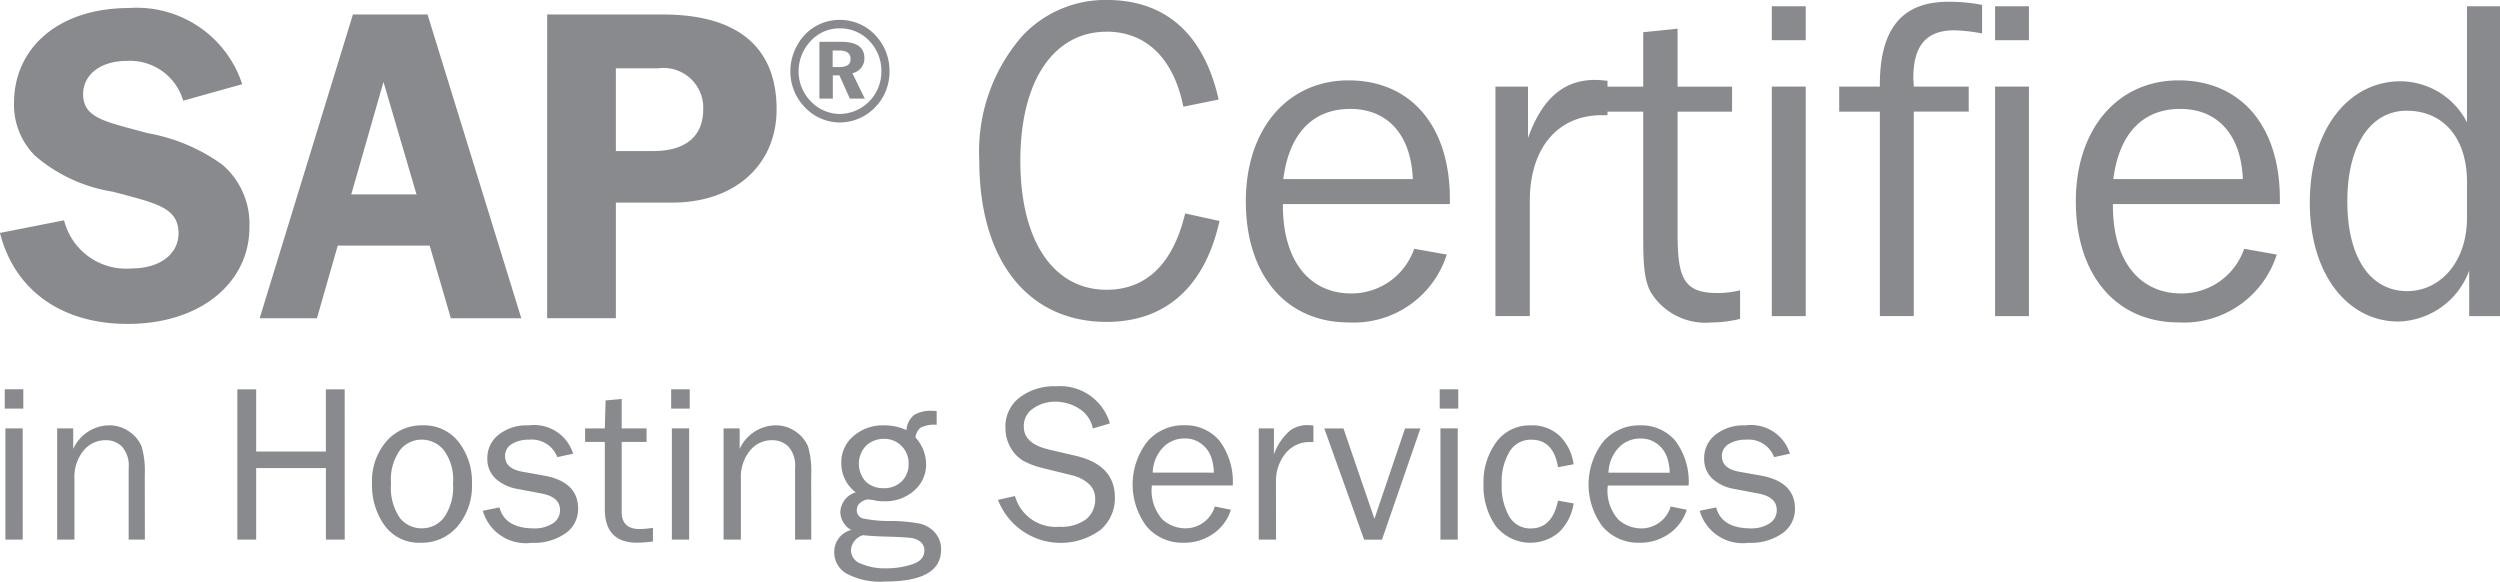 <svg xmlns="http://www.w3.org/2000/svg" width="121.15" height="28.182" viewBox="0 0 121.15 28.182">
  <defs>
    <style>
      .cls-1 {
        fill: #898a8d;
      }
    </style>
  </defs>
  <g id="Grupo_588" data-name="Grupo 588" transform="translate(0 0)">
    <g id="Grupo_587" data-name="Grupo 587" transform="translate(0 0)">
      <path id="Trazado_655" data-name="Trazado 655" class="cls-1" d="M318.158,3628.823c-2.489,0-4.178,2.27-4.178,6.252s1.666,6.253,4.178,6.253c1.926,0,3.224-1.254,3.808-3.7l1.666.367c-.714,3.2-2.619,4.89-5.474,4.89-3.766,0-6.167-2.92-6.167-7.811a8.516,8.516,0,0,1,2.057-6.016,5.507,5.507,0,0,1,4.11-1.774c2.855,0,4.717,1.644,5.431,4.826l-1.709.347c-.477-2.359-1.817-3.636-3.721-3.636" transform="translate(-264.534 -3627.286)"/>
      <path id="Trazado_656" data-name="Trazado 656" class="cls-1" d="M324.44,3641.268c-2.987,0-4.976-2.251-4.976-5.865,0-3.548,2.055-5.864,4.976-5.864,2.987,0,4.912,2.165,4.912,5.756v.239H321.26v.066c0,2.7,1.3,4.264,3.31,4.264a3.209,3.209,0,0,0,3.052-2.165l1.58.281a4.731,4.731,0,0,1-4.762,3.289m3.116-6.947c-.086-2.162-1.232-3.4-3.03-3.4-1.817,0-2.964,1.191-3.246,3.4Z" transform="translate(-259.091 -3625.644)"/>
      <path id="Trazado_657" data-name="Trazado 657" class="cls-1" d="M326.462,3629.849h1.578v2.491c.671-1.883,1.709-2.814,3.246-2.814a5.966,5.966,0,0,1,.607.043v1.666h-.282c-2.121,0-3.483,1.58-3.483,4.155v5.581h-1.666Z" transform="translate(-253.993 -3625.653)"/>
      <path id="Trazado_658" data-name="Trazado 658" class="cls-1" d="M331.425,3632.112h-1.946V3630.9h1.946v-2.639l1.666-.171v2.81h2.639v1.214h-2.639v5.821c0,2.078.2,2.964,1.884,2.964a4.391,4.391,0,0,0,1.144-.131v1.386a6.011,6.011,0,0,1-1.383.173A3.115,3.115,0,0,1,331.88,3641c-.455-.649-.455-1.689-.455-3.116Z" transform="translate(-251.795 -3626.701)"/>
      <path id="Trazado_659" data-name="Trazado 659" class="cls-1" d="M334.21,3627.461h1.645v1.644H334.21Zm0,3.892h1.645v11.123H334.21Z" transform="translate(-248.349 -3627.157)"/>
      <path id="Trazado_660" data-name="Trazado 660" class="cls-1" d="M338.07,3632.659H336.1v-1.214h1.969v-.084c0-2.7,1.061-4.026,3.31-4.026a8.246,8.246,0,0,1,1.645.152v1.384a8.026,8.026,0,0,0-1.343-.152c-1.362,0-1.989.738-1.989,2.316,0,.129.021.281.021.409h2.663v1.214h-2.663v9.908H338.07Z" transform="translate(-246.972 -3627.249)"/>
      <path id="Trazado_661" data-name="Trazado 661" class="cls-1" d="M340.47,3627.461h1.642v1.644H340.47Zm0,3.892h1.642v11.123H340.47Z" transform="translate(-243.789 -3627.157)"/>
      <path id="Trazado_662" data-name="Trazado 662" class="cls-1" d="M347.711,3641.268c-2.985,0-4.976-2.251-4.976-5.865,0-3.548,2.055-5.864,4.976-5.864,2.987,0,4.912,2.165,4.912,5.756v.239h-8.092v.066c0,2.7,1.3,4.264,3.31,4.264a3.206,3.206,0,0,0,3.051-2.165l1.58.281a4.728,4.728,0,0,1-4.76,3.289m3.116-6.947c-.086-2.162-1.234-3.4-3.03-3.4-1.818,0-2.964,1.191-3.246,3.4Z" transform="translate(-242.14 -3625.644)"/>
      <path id="Trazado_663" data-name="Trazado 663" class="cls-1" d="M358.512,3642.478h-1.493v-2.208a3.756,3.756,0,0,1-3.439,2.468c-2.4,0-4.285-2.23-4.285-5.756,0-3.615,1.925-5.886,4.392-5.886a3.649,3.649,0,0,1,3.225,1.989v-5.625h1.6Zm-4.522-9.956c-1.689,0-2.876,1.582-2.876,4.394,0,2.771,1.144,4.349,2.9,4.349,1.578,0,2.9-1.384,2.9-3.569v-1.709c0-2.167-1.168-3.464-2.921-3.464" transform="translate(-237.362 -3627.157)"/>
      <path id="Trazado_664" data-name="Trazado 664" class="cls-1" d="M287.638,3637.8a3.1,3.1,0,0,0,3.287,2.331c1.359,0,2.261-.7,2.261-1.7,0-1.272-1.129-1.463-3.165-2.013a7.616,7.616,0,0,1-3.782-1.741,3.476,3.476,0,0,1-1.025-2.565c0-2.653,2.135-4.6,5.588-4.6a5.37,5.37,0,0,1,5.469,3.692l-2.859.8a2.682,2.682,0,0,0-2.733-1.928c-1.315,0-2.117.7-2.117,1.611,0,1.188,1.13,1.337,3.125,1.889a8.768,8.768,0,0,1,3.618,1.526,3.772,3.772,0,0,1,1.315,3.052c0,2.61-2.3,4.667-5.9,4.667-3.227,0-5.488-1.652-6.188-4.41Z" transform="translate(-284.534 -3627.124)"/>
      <path id="Trazado_665" data-name="Trazado 665" class="cls-1" d="M296.335,3627.692h3.616l4.544,14.721h-3.414l-1.027-3.521H295.6l-1.008,3.521h-2.776Zm3.082,8.719-1.6-5.451-1.562,5.451Z" transform="translate(-279.233 -3626.99)"/>
      <path id="Trazado_666" data-name="Trazado 666" class="cls-1" d="M299.875,3627.692h5.591c3.657,0,5.527,1.592,5.527,4.6,0,2.629-1.951,4.517-5.075,4.517h-2.714v5.6h-3.331Zm5.14,6.618c1.58,0,2.423-.72,2.423-2.033a1.928,1.928,0,0,0-2.2-1.975h-2.034v4.008Z" transform="translate(-273.359 -3626.99)"/>
      <path id="Trazado_667" data-name="Trazado 667" class="cls-1" d="M310.817,3628.591a2.488,2.488,0,0,1,.681,1.742,2.452,2.452,0,0,1-.707,1.757,2.4,2.4,0,0,1-1.7.724,2.349,2.349,0,0,1-1.708-.751,2.5,2.5,0,0,1-.69-1.73,2.575,2.575,0,0,1,.351-1.291,2.317,2.317,0,0,1,2.047-1.2,2.349,2.349,0,0,1,1.727.746m-3.116.253a2.133,2.133,0,0,0-.608,1.481,2.056,2.056,0,0,0,.574,1.45,1.961,1.961,0,0,0,1.424.629,2.043,2.043,0,0,0,2.012-2.037,2.085,2.085,0,0,0-.569-1.489,1.932,1.932,0,0,0-1.438-.622,1.887,1.887,0,0,0-1.395.588m1.441.062c.762,0,1.139.266,1.139.792a.73.73,0,0,1-.582.731l.6,1.23h-.722l-.508-1.127h-.318v1.127h-.65v-2.753Zm-.4,1.224h.318c.37,0,.55-.118.55-.39,0-.289-.192-.412-.582-.412h-.285Z" transform="translate(-268.393 -3626.878)"/>
      <path id="Trazado_668" data-name="Trazado 668" class="cls-1" d="M285.568,3639.135h-.9v-.935h.9Zm-.028,6.349H284.7v-5.39h.837Z" transform="translate(-284.438 -3619.335)"/>
      <path id="Trazado_669" data-name="Trazado 669" class="cls-1" d="M290.386,3644.749H289.6v-3.463a1.4,1.4,0,0,0-.327-1.05,1.109,1.109,0,0,0-.79-.305,1.357,1.357,0,0,0-1.075.512,2.013,2.013,0,0,0-.436,1.351v2.955h-.837v-5.389h.778v.994a1.941,1.941,0,0,1,1.7-1.143,1.683,1.683,0,0,1,1.027.311,1.663,1.663,0,0,1,.583.7,4.245,4.245,0,0,1,.157,1.409Z" transform="translate(-283.365 -3618.599)"/>
      <path id="Trazado_670" data-name="Trazado 670" class="cls-1" d="M296.391,3645.484h-.912v-3.468H292.1v3.468h-.912V3638.2h.912v3.015h3.377V3638.2h.912Z" transform="translate(-279.686 -3619.334)"/>
      <path id="Trazado_671" data-name="Trazado 671" class="cls-1" d="M297.319,3644.9a2.051,2.051,0,0,1-1.734-.823,3.3,3.3,0,0,1-.62-2.041,2.943,2.943,0,0,1,.7-2.055,2.255,2.255,0,0,1,1.741-.77,2.123,2.123,0,0,1,1.758.809,3.146,3.146,0,0,1,.643,2.022,3.031,3.031,0,0,1-.693,2.058,2.269,2.269,0,0,1-1.792.8m.062-.7a1.333,1.333,0,0,0,1.073-.528,2.566,2.566,0,0,0,.432-1.643,2.39,2.39,0,0,0-.453-1.625,1.392,1.392,0,0,0-1.063-.5,1.336,1.336,0,0,0-1.056.51,2.47,2.47,0,0,0-.432,1.614,2.572,2.572,0,0,0,.432,1.674,1.35,1.35,0,0,0,1.066.5" transform="translate(-276.936 -3618.599)"/>
      <path id="Trazado_672" data-name="Trazado 672" class="cls-1" d="M298.074,3643.35l.8-.163q.267,1.018,1.685,1.017a1.6,1.6,0,0,0,.887-.233.744.744,0,0,0,.363-.662c0-.422-.308-.691-.925-.8l-1.136-.217a2.068,2.068,0,0,1-1.061-.5,1.291,1.291,0,0,1-.4-.987,1.426,1.426,0,0,1,.539-1.134,2.176,2.176,0,0,1,1.452-.457,1.978,1.978,0,0,1,2.167,1.371l-.769.166a1.316,1.316,0,0,0-1.362-.844,1.546,1.546,0,0,0-.84.21.667.667,0,0,0-.327.59q0,.6.837.752l1.051.187q1.649.3,1.651,1.6a1.424,1.424,0,0,1-.615,1.2,2.661,2.661,0,0,1-1.633.458,2.166,2.166,0,0,1-2.368-1.549" transform="translate(-274.671 -3618.599)"/>
      <path id="Trazado_673" data-name="Trazado 673" class="cls-1" d="M304.226,3644.718v.662a5.886,5.886,0,0,1-.769.059q-1.563,0-1.564-1.635v-3.248h-.954v-.657h.954l.038-1.354.78-.074v1.428h1.206v.657h-1.206v3.387q0,.833.864.833a4.049,4.049,0,0,0,.652-.059" transform="translate(-272.584 -3619.14)"/>
      <path id="Trazado_674" data-name="Trazado 674" class="cls-1" d="M304.252,3639.135h-.9v-.935h.9Zm-.028,6.349h-.837v-5.39h.837Z" transform="translate(-270.828 -3619.335)"/>
      <path id="Trazado_675" data-name="Trazado 675" class="cls-1" d="M309.07,3644.749h-.785v-3.463a1.4,1.4,0,0,0-.325-1.05,1.107,1.107,0,0,0-.79-.305,1.357,1.357,0,0,0-1.075.512,2.013,2.013,0,0,0-.436,1.351v2.955h-.838v-5.389h.779v.994a1.941,1.941,0,0,1,1.7-1.143,1.683,1.683,0,0,1,1.027.311,1.664,1.664,0,0,1,.582.7,4.245,4.245,0,0,1,.157,1.409Z" transform="translate(-269.756 -3618.599)"/>
      <path id="Trazado_676" data-name="Trazado 676" class="cls-1" d="M312.887,3638.815v.666a1.49,1.49,0,0,0-.769.133.7.7,0,0,0-.259.48,1.947,1.947,0,0,1,.517,1.3,1.67,1.67,0,0,1-.564,1.263,2.115,2.115,0,0,1-1.512.53,1.8,1.8,0,0,1-.368-.032,2.72,2.72,0,0,0-.368-.057.648.648,0,0,0-.347.14.43.43,0,0,0-.2.367.4.4,0,0,0,.294.414,6.288,6.288,0,0,0,1.381.124,7.793,7.793,0,0,1,1.364.125,1.38,1.38,0,0,1,.745.437,1.2,1.2,0,0,1,.3.83q0,1.543-2.712,1.542a3.478,3.478,0,0,1-1.874-.387,1.183,1.183,0,0,1-.591-1.033,1.086,1.086,0,0,1,.823-1.079,1.018,1.018,0,0,1-.529-.869,1.042,1.042,0,0,1,.747-.954,1.759,1.759,0,0,1-.7-1.424,1.653,1.653,0,0,1,.6-1.311,2.17,2.17,0,0,1,1.457-.512,2.583,2.583,0,0,1,1.1.229,1.041,1.041,0,0,1,.372-.732,1.559,1.559,0,0,1,.883-.2c.04,0,.109,0,.207.013m-3.564,6.013a.81.81,0,0,0-.588.742.705.705,0,0,0,.484.637,2.9,2.9,0,0,0,1.229.227,3.942,3.942,0,0,0,1.27-.2c.385-.13.576-.349.576-.658a.535.535,0,0,0-.169-.411.847.847,0,0,0-.467-.2q-.3-.043-1.034-.063c-.586-.014-1.02-.04-1.3-.074m1-2.278a1.193,1.193,0,0,0,.868-.328,1.132,1.132,0,0,0,.337-.852,1.173,1.173,0,0,0-1.2-1.211,1.262,1.262,0,0,0-.843.316,1.276,1.276,0,0,0-.036,1.751,1.2,1.2,0,0,0,.871.323" transform="translate(-267.496 -3618.896)"/>
      <path id="Trazado_677" data-name="Trazado 677" class="cls-1" d="M312.516,3643.62l.821-.185a2.052,2.052,0,0,0,2.15,1.489,2,2,0,0,0,1.3-.366,1.223,1.223,0,0,0,.437-.983.935.935,0,0,0-.333-.75,1.853,1.853,0,0,0-.771-.391l-1.457-.359a3.762,3.762,0,0,1-.926-.35,1.7,1.7,0,0,1-.61-.634,1.885,1.885,0,0,1-.251-.977,1.753,1.753,0,0,1,.688-1.455,2.765,2.765,0,0,1,1.766-.543,2.508,2.508,0,0,1,2.608,1.8l-.826.244a1.474,1.474,0,0,0-.678-.969,2.137,2.137,0,0,0-1.137-.328,1.844,1.844,0,0,0-1.063.317,1.017,1.017,0,0,0-.468.9c0,.541.4.9,1.184,1.094l1.362.318q1.867.449,1.868,2.015a2.02,2.02,0,0,1-.7,1.57,3.262,3.262,0,0,1-4.964-1.45" transform="translate(-264.152 -3619.397)"/>
      <path id="Trazado_678" data-name="Trazado 678" class="cls-1" d="M320.273,3643.143l.778.159a2.187,2.187,0,0,1-.831,1.144,2.412,2.412,0,0,1-1.457.453,2.269,2.269,0,0,1-1.787-.778A3.387,3.387,0,0,1,317,3640a2.29,2.29,0,0,1,1.782-.793,2.157,2.157,0,0,1,1.7.731,3.294,3.294,0,0,1,.659,2.187h-3.918a2.091,2.091,0,0,0,.513,1.649,1.671,1.671,0,0,0,1.084.427,1.48,1.48,0,0,0,1.452-1.061m-.048-1.637a2.311,2.311,0,0,0-.15-.807,1.351,1.351,0,0,0-.47-.6,1.278,1.278,0,0,0-.793-.249,1.42,1.42,0,0,0-1.06.448,1.856,1.856,0,0,0-.489,1.206Z" transform="translate(-261.402 -3618.599)"/>
      <path id="Trazado_679" data-name="Trazado 679" class="cls-1" d="M320.664,3644.753h-.838v-5.39h.736v1.26a2.732,2.732,0,0,1,.781-1.155,1.427,1.427,0,0,1,.8-.264,3.309,3.309,0,0,1,.332.021v.8h-.171a1.478,1.478,0,0,0-1.153.518,2.1,2.1,0,0,0-.491,1.362Z" transform="translate(-258.827 -3618.604)"/>
      <path id="Trazado_680" data-name="Trazado 680" class="cls-1" d="M326.322,3639.3l-1.863,5.389h-.864l-1.931-5.389h.93l1.5,4.379,1.483-4.379Z" transform="translate(-257.489 -3618.536)"/>
      <path id="Trazado_681" data-name="Trazado 681" class="cls-1" d="M325.8,3639.135h-.9v-.935h.9Zm-.026,6.349h-.838v-5.39h.838Z" transform="translate(-255.132 -3619.335)"/>
      <path id="Trazado_682" data-name="Trazado 682" class="cls-1" d="M329.736,3642.86l.757.134a2.415,2.415,0,0,1-.71,1.4,2.142,2.142,0,0,1-3.071-.316,3.382,3.382,0,0,1-.584-2.009,3.283,3.283,0,0,1,.617-2.042,1.991,1.991,0,0,1,1.678-.814,1.929,1.929,0,0,1,1.412.525,2.36,2.36,0,0,1,.659,1.359l-.757.144q-.215-1.333-1.289-1.334a1.191,1.191,0,0,0-1.066.591,2.815,2.815,0,0,0-.372,1.528,2.951,2.951,0,0,0,.37,1.608,1.171,1.171,0,0,0,1.042.573q1.037,0,1.315-1.344" transform="translate(-254.237 -3618.599)"/>
      <path id="Trazado_683" data-name="Trazado 683" class="cls-1" d="M333.052,3643.143l.779.159a2.2,2.2,0,0,1-.831,1.144,2.412,2.412,0,0,1-1.457.453,2.268,2.268,0,0,1-1.787-.778,3.393,3.393,0,0,1,.026-4.117,2.293,2.293,0,0,1,1.782-.793,2.157,2.157,0,0,1,1.7.731,3.284,3.284,0,0,1,.658,2.187h-3.917a2.085,2.085,0,0,0,.512,1.649,1.671,1.671,0,0,0,1.084.427,1.477,1.477,0,0,0,1.45-1.061m-.047-1.637a2.349,2.349,0,0,0-.15-.807,1.372,1.372,0,0,0-.468-.6,1.282,1.282,0,0,0-.8-.249,1.42,1.42,0,0,0-1.06.448,1.864,1.864,0,0,0-.489,1.206Z" transform="translate(-252.091 -3618.599)"/>
      <path id="Trazado_684" data-name="Trazado 684" class="cls-1" d="M332.188,3643.35l.8-.163c.178.679.738,1.017,1.685,1.017a1.6,1.6,0,0,0,.887-.233.744.744,0,0,0,.363-.662c0-.422-.309-.691-.925-.8l-1.135-.217a2.08,2.08,0,0,1-1.063-.5,1.3,1.3,0,0,1-.394-.987,1.426,1.426,0,0,1,.539-1.134,2.173,2.173,0,0,1,1.452-.457,1.976,1.976,0,0,1,2.166,1.371l-.767.166a1.316,1.316,0,0,0-1.362-.844,1.542,1.542,0,0,0-.84.21.669.669,0,0,0-.328.59q0,.6.838.752l1.051.187q1.649.3,1.651,1.6a1.424,1.424,0,0,1-.615,1.2,2.668,2.668,0,0,1-1.633.458,2.165,2.165,0,0,1-2.368-1.549" transform="translate(-249.822 -3618.599)"/>
    </g>
  </g>
</svg>
